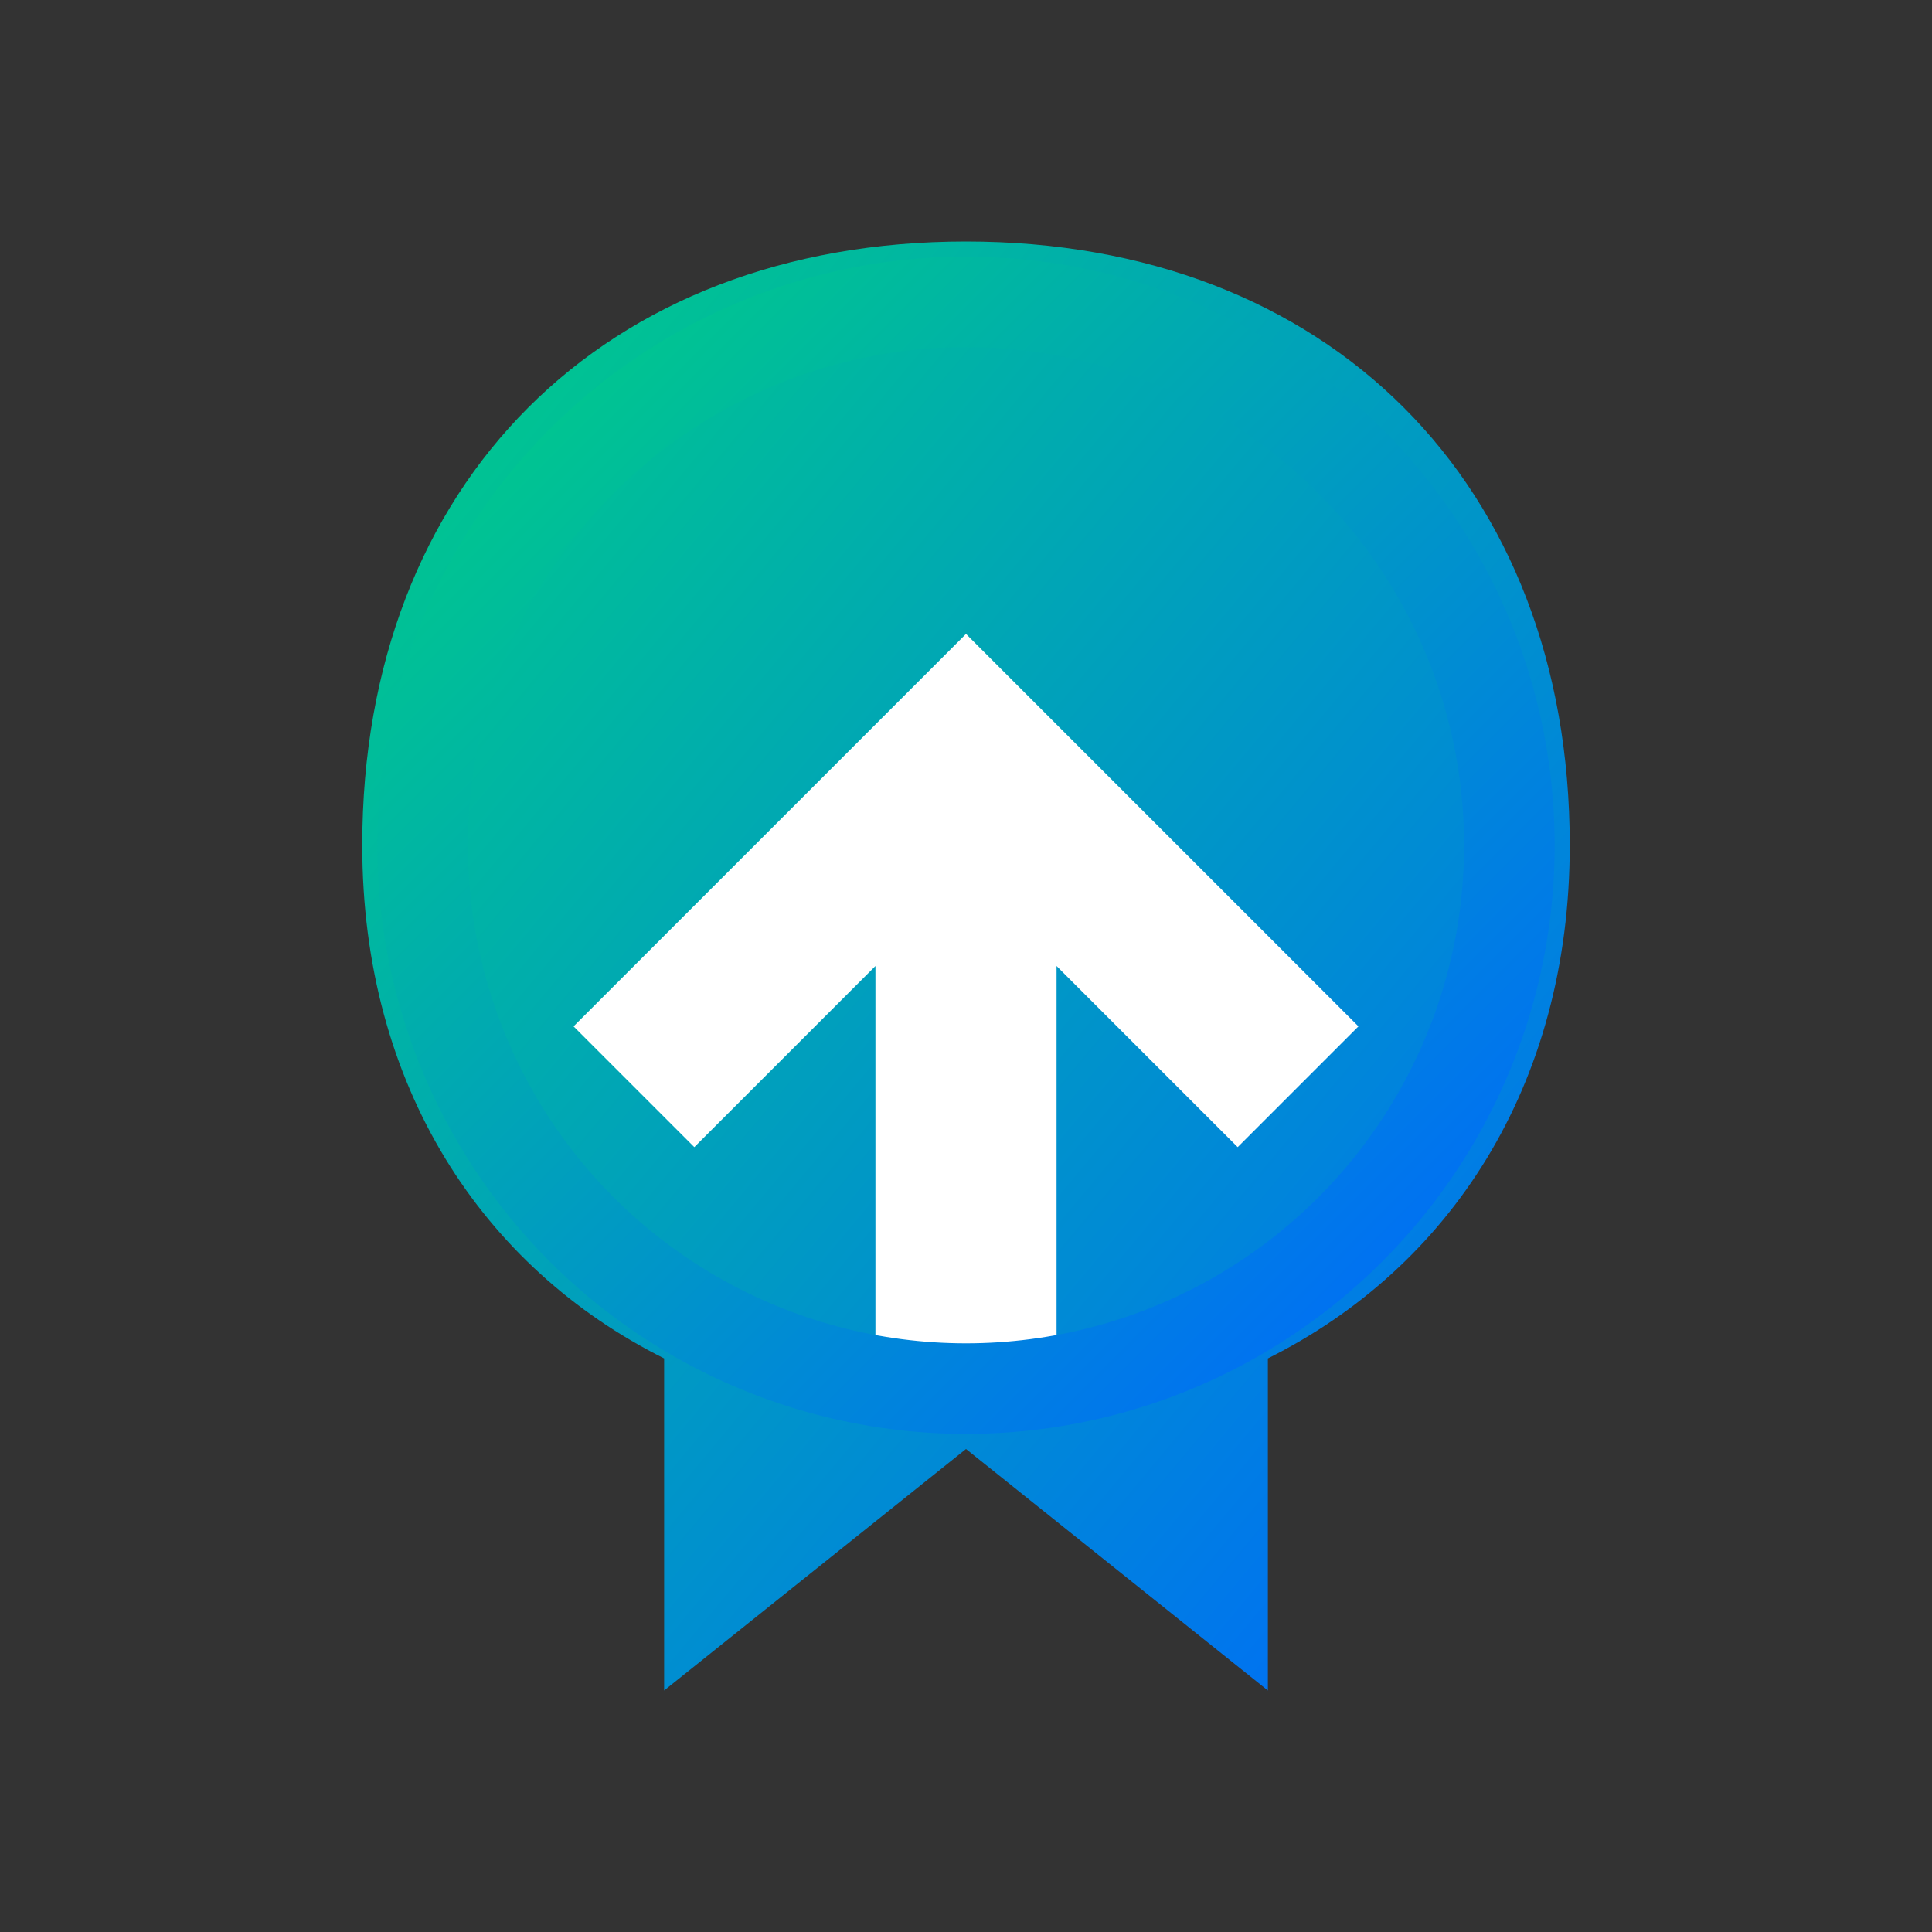 <svg xmlns="http://www.w3.org/2000/svg" viewBox="0 0 256 256">
  <rect x="0" y="0" width="256" height="256" fill="#333333" stroke="none"/>
  <defs>
    <linearGradient id="grad" x1="0%" y1="0%" x2="100%" y2="100%">
      <stop offset="0%" style="stop-color:#00D084;stop-opacity:1"/>
      <stop offset="100%" style="stop-color:#0066FF;stop-opacity:1"/>
    </linearGradient>
  </defs>
  <rect width="256" height="256" fill="#FFFFFF" opacity="0"/>
  <path d="M128 32 C 80 32 48 64 48 112 C 48 144 64 168 88 180 L 88 224 L 128 192 L 168 224 L 168 180 C 192 168 208 144 208 112 C 208 64 176 32 128 32 Z" fill="url(#grad)"/>
  <path d="M 140 96 L 180 136 L 164 152 L 140 128 L 140 180 L 116 180 L 116 128 L 92 152 L 76 136 L 116 96 L 128 84 L 140 96 Z" fill="#FFFFFF"/>
  <circle cx="128" cy="112" r="72" fill="none" stroke="url(#grad)" stroke-width="12"/>
</svg>